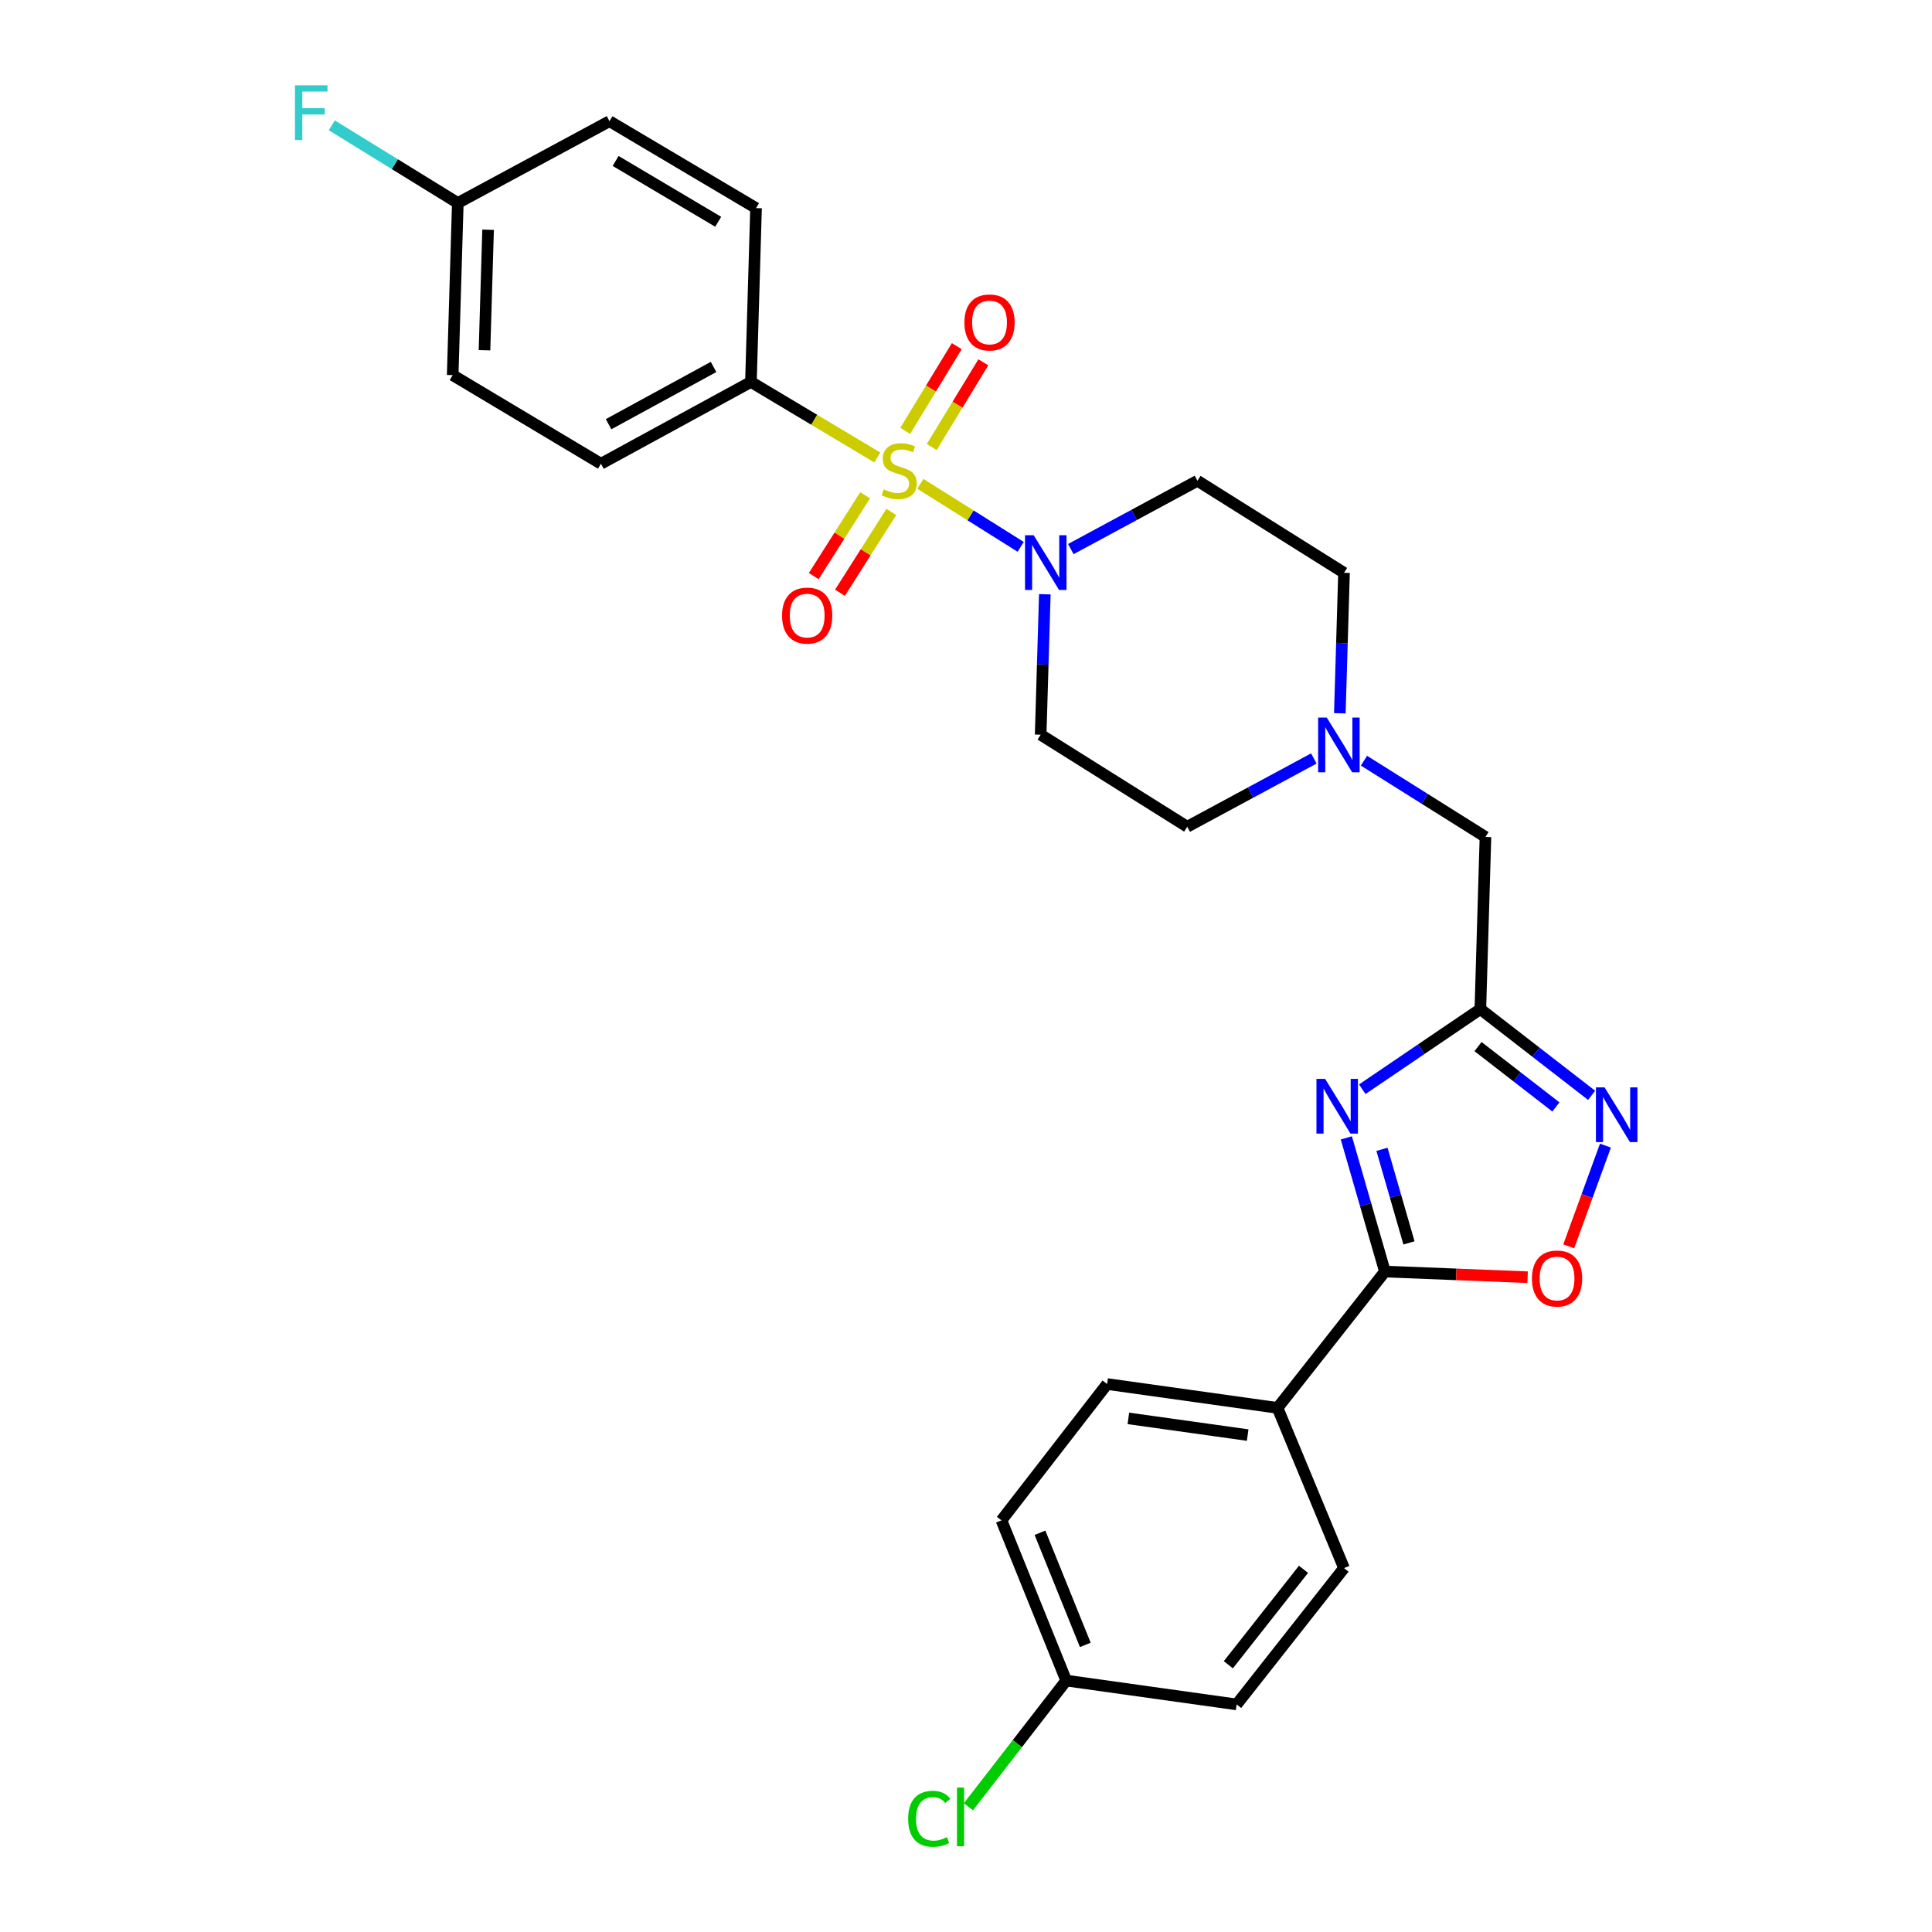 <?xml version='1.0' encoding='iso-8859-1'?>
<svg version='1.1' baseProfile='full'
              xmlns='http://www.w3.org/2000/svg'
                      xmlns:rdkit='http://www.rdkit.org/xml'
                      xmlns:xlink='http://www.w3.org/1999/xlink'
                  xml:space='preserve'
width='1000px' height='1000px' viewBox='0 0 1000 1000'>
<!-- END OF HEADER -->
<rect style='opacity:1.0;fill:#FFFFFF;stroke:none' width='1000' height='1000' x='0' y='0'> </rect>
<path class='bond-0' d='M 540.801,307.587 L 539.722,343.935' style='fill:none;fill-rule:evenodd;stroke:#0000FF;stroke-width:6px;stroke-linecap:butt;stroke-linejoin:miter;stroke-opacity:1' />
<path class='bond-0' d='M 539.722,343.935 L 538.643,380.284' style='fill:none;fill-rule:evenodd;stroke:#000000;stroke-width:6px;stroke-linecap:butt;stroke-linejoin:miter;stroke-opacity:1' />
<path class='bond-1' d='M 528.307,283.048 L 502.333,266.738' style='fill:none;fill-rule:evenodd;stroke:#0000FF;stroke-width:6px;stroke-linecap:butt;stroke-linejoin:miter;stroke-opacity:1' />
<path class='bond-1' d='M 502.333,266.738 L 476.359,250.428' style='fill:none;fill-rule:evenodd;stroke:#CCCC00;stroke-width:6px;stroke-linecap:butt;stroke-linejoin:miter;stroke-opacity:1' />
<path class='bond-2' d='M 554.257,284.202 L 587.026,266.526' style='fill:none;fill-rule:evenodd;stroke:#0000FF;stroke-width:6px;stroke-linecap:butt;stroke-linejoin:miter;stroke-opacity:1' />
<path class='bond-2' d='M 587.026,266.526 L 619.796,248.849' style='fill:none;fill-rule:evenodd;stroke:#000000;stroke-width:6px;stroke-linecap:butt;stroke-linejoin:miter;stroke-opacity:1' />
<path class='bond-3' d='M 447.774,256.351 L 434.483,277.274' style='fill:none;fill-rule:evenodd;stroke:#CCCC00;stroke-width:6px;stroke-linecap:butt;stroke-linejoin:miter;stroke-opacity:1' />
<path class='bond-3' d='M 434.483,277.274 L 421.193,298.196' style='fill:none;fill-rule:evenodd;stroke:#FF0000;stroke-width:6px;stroke-linecap:butt;stroke-linejoin:miter;stroke-opacity:1' />
<path class='bond-3' d='M 461.346,264.972 L 448.055,285.895' style='fill:none;fill-rule:evenodd;stroke:#CCCC00;stroke-width:6px;stroke-linecap:butt;stroke-linejoin:miter;stroke-opacity:1' />
<path class='bond-3' d='M 448.055,285.895 L 434.765,306.818' style='fill:none;fill-rule:evenodd;stroke:#FF0000;stroke-width:6px;stroke-linecap:butt;stroke-linejoin:miter;stroke-opacity:1' />
<path class='bond-4' d='M 482.259,231.377 L 495.615,209.454' style='fill:none;fill-rule:evenodd;stroke:#CCCC00;stroke-width:6px;stroke-linecap:butt;stroke-linejoin:miter;stroke-opacity:1' />
<path class='bond-4' d='M 495.615,209.454 L 508.972,187.531' style='fill:none;fill-rule:evenodd;stroke:#FF0000;stroke-width:6px;stroke-linecap:butt;stroke-linejoin:miter;stroke-opacity:1' />
<path class='bond-4' d='M 468.528,223.012 L 481.884,201.089' style='fill:none;fill-rule:evenodd;stroke:#CCCC00;stroke-width:6px;stroke-linecap:butt;stroke-linejoin:miter;stroke-opacity:1' />
<path class='bond-4' d='M 481.884,201.089 L 495.241,179.165' style='fill:none;fill-rule:evenodd;stroke:#FF0000;stroke-width:6px;stroke-linecap:butt;stroke-linejoin:miter;stroke-opacity:1' />
<path class='bond-5' d='M 454.107,236.798 L 421.395,217.245' style='fill:none;fill-rule:evenodd;stroke:#CCCC00;stroke-width:6px;stroke-linecap:butt;stroke-linejoin:miter;stroke-opacity:1' />
<path class='bond-5' d='M 421.395,217.245 L 388.682,197.692' style='fill:none;fill-rule:evenodd;stroke:#000000;stroke-width:6px;stroke-linecap:butt;stroke-linejoin:miter;stroke-opacity:1' />
<path class='bond-6' d='M 388.682,197.692 L 311.058,240.033' style='fill:none;fill-rule:evenodd;stroke:#000000;stroke-width:6px;stroke-linecap:butt;stroke-linejoin:miter;stroke-opacity:1' />
<path class='bond-6' d='M 369.339,189.928 L 315.002,219.566' style='fill:none;fill-rule:evenodd;stroke:#000000;stroke-width:6px;stroke-linecap:butt;stroke-linejoin:miter;stroke-opacity:1' />
<path class='bond-7' d='M 388.682,197.692 L 391.326,107.714' style='fill:none;fill-rule:evenodd;stroke:#000000;stroke-width:6px;stroke-linecap:butt;stroke-linejoin:miter;stroke-opacity:1' />
<path class='bond-8' d='M 311.058,240.033 L 234.309,194.164' style='fill:none;fill-rule:evenodd;stroke:#000000;stroke-width:6px;stroke-linecap:butt;stroke-linejoin:miter;stroke-opacity:1' />
<path class='bond-9' d='M 391.326,107.714 L 315.47,62.729' style='fill:none;fill-rule:evenodd;stroke:#000000;stroke-width:6px;stroke-linecap:butt;stroke-linejoin:miter;stroke-opacity:1' />
<path class='bond-9' d='M 371.746,114.796 L 318.647,83.306' style='fill:none;fill-rule:evenodd;stroke:#000000;stroke-width:6px;stroke-linecap:butt;stroke-linejoin:miter;stroke-opacity:1' />
<path class='bond-10' d='M 766.228,522.312 L 735.669,543.046' style='fill:none;fill-rule:evenodd;stroke:#000000;stroke-width:6px;stroke-linecap:butt;stroke-linejoin:miter;stroke-opacity:1' />
<path class='bond-10' d='M 735.669,543.046 L 705.111,563.779' style='fill:none;fill-rule:evenodd;stroke:#0000FF;stroke-width:6px;stroke-linecap:butt;stroke-linejoin:miter;stroke-opacity:1' />
<path class='bond-11' d='M 766.228,522.312 L 795.026,544.629' style='fill:none;fill-rule:evenodd;stroke:#000000;stroke-width:6px;stroke-linecap:butt;stroke-linejoin:miter;stroke-opacity:1' />
<path class='bond-11' d='M 795.026,544.629 L 823.824,566.945' style='fill:none;fill-rule:evenodd;stroke:#0000FF;stroke-width:6px;stroke-linecap:butt;stroke-linejoin:miter;stroke-opacity:1' />
<path class='bond-11' d='M 765.019,541.716 L 785.177,557.338' style='fill:none;fill-rule:evenodd;stroke:#000000;stroke-width:6px;stroke-linecap:butt;stroke-linejoin:miter;stroke-opacity:1' />
<path class='bond-11' d='M 785.177,557.338 L 805.336,572.96' style='fill:none;fill-rule:evenodd;stroke:#0000FF;stroke-width:6px;stroke-linecap:butt;stroke-linejoin:miter;stroke-opacity:1' />
<path class='bond-12' d='M 766.228,522.312 L 768.872,433.218' style='fill:none;fill-rule:evenodd;stroke:#000000;stroke-width:6px;stroke-linecap:butt;stroke-linejoin:miter;stroke-opacity:1' />
<path class='bond-13' d='M 696.862,588.971 L 706.846,623.561' style='fill:none;fill-rule:evenodd;stroke:#0000FF;stroke-width:6px;stroke-linecap:butt;stroke-linejoin:miter;stroke-opacity:1' />
<path class='bond-13' d='M 706.846,623.561 L 716.831,658.151' style='fill:none;fill-rule:evenodd;stroke:#000000;stroke-width:6px;stroke-linecap:butt;stroke-linejoin:miter;stroke-opacity:1' />
<path class='bond-13' d='M 715.305,594.889 L 722.294,619.102' style='fill:none;fill-rule:evenodd;stroke:#0000FF;stroke-width:6px;stroke-linecap:butt;stroke-linejoin:miter;stroke-opacity:1' />
<path class='bond-13' d='M 722.294,619.102 L 729.284,643.315' style='fill:none;fill-rule:evenodd;stroke:#000000;stroke-width:6px;stroke-linecap:butt;stroke-linejoin:miter;stroke-opacity:1' />
<path class='bond-14' d='M 716.831,658.151 L 753.763,659.613' style='fill:none;fill-rule:evenodd;stroke:#000000;stroke-width:6px;stroke-linecap:butt;stroke-linejoin:miter;stroke-opacity:1' />
<path class='bond-14' d='M 753.763,659.613 L 790.696,661.076' style='fill:none;fill-rule:evenodd;stroke:#FF0000;stroke-width:6px;stroke-linecap:butt;stroke-linejoin:miter;stroke-opacity:1' />
<path class='bond-15' d='M 716.831,658.151 L 661.252,728.727' style='fill:none;fill-rule:evenodd;stroke:#000000;stroke-width:6px;stroke-linecap:butt;stroke-linejoin:miter;stroke-opacity:1' />
<path class='bond-16' d='M 811.967,645.106 L 821.47,619.038' style='fill:none;fill-rule:evenodd;stroke:#FF0000;stroke-width:6px;stroke-linecap:butt;stroke-linejoin:miter;stroke-opacity:1' />
<path class='bond-16' d='M 821.47,619.038 L 830.973,592.97' style='fill:none;fill-rule:evenodd;stroke:#0000FF;stroke-width:6px;stroke-linecap:butt;stroke-linejoin:miter;stroke-opacity:1' />
<path class='bond-17' d='M 768.872,433.218 L 737.43,413.475' style='fill:none;fill-rule:evenodd;stroke:#000000;stroke-width:6px;stroke-linecap:butt;stroke-linejoin:miter;stroke-opacity:1' />
<path class='bond-17' d='M 737.43,413.475 L 705.987,393.731' style='fill:none;fill-rule:evenodd;stroke:#0000FF;stroke-width:6px;stroke-linecap:butt;stroke-linejoin:miter;stroke-opacity:1' />
<path class='bond-18' d='M 518.357,786.941 L 551.872,869.863' style='fill:none;fill-rule:evenodd;stroke:#000000;stroke-width:6px;stroke-linecap:butt;stroke-linejoin:miter;stroke-opacity:1' />
<path class='bond-18' d='M 538.291,793.354 L 561.752,851.399' style='fill:none;fill-rule:evenodd;stroke:#000000;stroke-width:6px;stroke-linecap:butt;stroke-linejoin:miter;stroke-opacity:1' />
<path class='bond-19' d='M 518.357,786.941 L 573.042,716.373' style='fill:none;fill-rule:evenodd;stroke:#000000;stroke-width:6px;stroke-linecap:butt;stroke-linejoin:miter;stroke-opacity:1' />
<path class='bond-20' d='M 551.872,869.863 L 640.082,882.207' style='fill:none;fill-rule:evenodd;stroke:#000000;stroke-width:6px;stroke-linecap:butt;stroke-linejoin:miter;stroke-opacity:1' />
<path class='bond-21' d='M 551.872,869.863 L 526.561,902.52' style='fill:none;fill-rule:evenodd;stroke:#000000;stroke-width:6px;stroke-linecap:butt;stroke-linejoin:miter;stroke-opacity:1' />
<path class='bond-21' d='M 526.561,902.52 L 501.25,935.176' style='fill:none;fill-rule:evenodd;stroke:#00CC00;stroke-width:6px;stroke-linecap:butt;stroke-linejoin:miter;stroke-opacity:1' />
<path class='bond-22' d='M 640.082,882.207 L 695.66,811.64' style='fill:none;fill-rule:evenodd;stroke:#000000;stroke-width:6px;stroke-linecap:butt;stroke-linejoin:miter;stroke-opacity:1' />
<path class='bond-22' d='M 635.787,861.674 L 674.692,812.276' style='fill:none;fill-rule:evenodd;stroke:#000000;stroke-width:6px;stroke-linecap:butt;stroke-linejoin:miter;stroke-opacity:1' />
<path class='bond-23' d='M 695.66,811.64 L 661.252,728.727' style='fill:none;fill-rule:evenodd;stroke:#000000;stroke-width:6px;stroke-linecap:butt;stroke-linejoin:miter;stroke-opacity:1' />
<path class='bond-24' d='M 661.252,728.727 L 573.042,716.373' style='fill:none;fill-rule:evenodd;stroke:#000000;stroke-width:6px;stroke-linecap:butt;stroke-linejoin:miter;stroke-opacity:1' />
<path class='bond-24' d='M 645.791,742.797 L 584.044,734.15' style='fill:none;fill-rule:evenodd;stroke:#000000;stroke-width:6px;stroke-linecap:butt;stroke-linejoin:miter;stroke-opacity:1' />
<path class='bond-25' d='M 619.796,248.849 L 695.66,296.487' style='fill:none;fill-rule:evenodd;stroke:#000000;stroke-width:6px;stroke-linecap:butt;stroke-linejoin:miter;stroke-opacity:1' />
<path class='bond-26' d='M 695.66,296.487 L 694.578,332.839' style='fill:none;fill-rule:evenodd;stroke:#000000;stroke-width:6px;stroke-linecap:butt;stroke-linejoin:miter;stroke-opacity:1' />
<path class='bond-26' d='M 694.578,332.839 L 693.496,369.192' style='fill:none;fill-rule:evenodd;stroke:#0000FF;stroke-width:6px;stroke-linecap:butt;stroke-linejoin:miter;stroke-opacity:1' />
<path class='bond-27' d='M 614.508,427.921 L 647.273,410.249' style='fill:none;fill-rule:evenodd;stroke:#000000;stroke-width:6px;stroke-linecap:butt;stroke-linejoin:miter;stroke-opacity:1' />
<path class='bond-27' d='M 647.273,410.249 L 680.038,392.576' style='fill:none;fill-rule:evenodd;stroke:#0000FF;stroke-width:6px;stroke-linecap:butt;stroke-linejoin:miter;stroke-opacity:1' />
<path class='bond-28' d='M 614.508,427.921 L 538.643,380.284' style='fill:none;fill-rule:evenodd;stroke:#000000;stroke-width:6px;stroke-linecap:butt;stroke-linejoin:miter;stroke-opacity:1' />
<path class='bond-29' d='M 236.962,105.07 L 315.47,62.729' style='fill:none;fill-rule:evenodd;stroke:#000000;stroke-width:6px;stroke-linecap:butt;stroke-linejoin:miter;stroke-opacity:1' />
<path class='bond-30' d='M 236.962,105.07 L 204.353,84.974' style='fill:none;fill-rule:evenodd;stroke:#000000;stroke-width:6px;stroke-linecap:butt;stroke-linejoin:miter;stroke-opacity:1' />
<path class='bond-30' d='M 204.353,84.974 L 171.745,64.878' style='fill:none;fill-rule:evenodd;stroke:#33CCCC;stroke-width:6px;stroke-linecap:butt;stroke-linejoin:miter;stroke-opacity:1' />
<path class='bond-31' d='M 236.962,105.07 L 234.309,194.164' style='fill:none;fill-rule:evenodd;stroke:#000000;stroke-width:6px;stroke-linecap:butt;stroke-linejoin:miter;stroke-opacity:1' />
<path class='bond-31' d='M 252.635,118.912 L 250.778,181.278' style='fill:none;fill-rule:evenodd;stroke:#000000;stroke-width:6px;stroke-linecap:butt;stroke-linejoin:miter;stroke-opacity:1' />
<path  class='atom-0' d='M 535.027 277.039
L 544.307 292.039
Q 545.227 293.519, 546.707 296.199
Q 548.187 298.879, 548.267 299.039
L 548.267 277.039
L 552.027 277.039
L 552.027 305.359
L 548.147 305.359
L 538.187 288.959
Q 537.027 287.039, 535.787 284.839
Q 534.587 282.639, 534.227 281.959
L 534.227 305.359
L 530.547 305.359
L 530.547 277.039
L 535.027 277.039
' fill='#0000FF'/>
<path  class='atom-1' d='M 457.422 253.281
Q 457.742 253.401, 459.062 253.961
Q 460.382 254.521, 461.822 254.881
Q 463.302 255.201, 464.742 255.201
Q 467.422 255.201, 468.982 253.921
Q 470.542 252.601, 470.542 250.321
Q 470.542 248.761, 469.742 247.801
Q 468.982 246.841, 467.782 246.321
Q 466.582 245.801, 464.582 245.201
Q 462.062 244.441, 460.542 243.721
Q 459.062 243.001, 457.982 241.481
Q 456.942 239.961, 456.942 237.401
Q 456.942 233.841, 459.342 231.641
Q 461.782 229.441, 466.582 229.441
Q 469.862 229.441, 473.582 231.001
L 472.662 234.081
Q 469.262 232.681, 466.702 232.681
Q 463.942 232.681, 462.422 233.841
Q 460.902 234.961, 460.942 236.921
Q 460.942 238.441, 461.702 239.361
Q 462.502 240.281, 463.622 240.801
Q 464.782 241.321, 466.702 241.921
Q 469.262 242.721, 470.782 243.521
Q 472.302 244.321, 473.382 245.961
Q 474.502 247.561, 474.502 250.321
Q 474.502 254.241, 471.862 256.361
Q 469.262 258.441, 464.902 258.441
Q 462.382 258.441, 460.462 257.881
Q 458.582 257.361, 456.342 256.441
L 457.422 253.281
' fill='#CCCC00'/>
<path  class='atom-2' d='M 404.794 318.621
Q 404.794 311.821, 408.154 308.021
Q 411.514 304.221, 417.794 304.221
Q 424.074 304.221, 427.434 308.021
Q 430.794 311.821, 430.794 318.621
Q 430.794 325.501, 427.394 329.421
Q 423.994 333.301, 417.794 333.301
Q 411.554 333.301, 408.154 329.421
Q 404.794 325.541, 404.794 318.621
M 417.794 330.101
Q 422.114 330.101, 424.434 327.221
Q 426.794 324.301, 426.794 318.621
Q 426.794 313.061, 424.434 310.261
Q 422.114 307.421, 417.794 307.421
Q 413.474 307.421, 411.114 310.221
Q 408.794 313.021, 408.794 318.621
Q 408.794 324.341, 411.114 327.221
Q 413.474 330.101, 417.794 330.101
' fill='#FF0000'/>
<path  class='atom-3' d='M 499.176 166.901
Q 499.176 160.101, 502.536 156.301
Q 505.896 152.501, 512.176 152.501
Q 518.456 152.501, 521.816 156.301
Q 525.176 160.101, 525.176 166.901
Q 525.176 173.781, 521.776 177.701
Q 518.376 181.581, 512.176 181.581
Q 505.936 181.581, 502.536 177.701
Q 499.176 173.821, 499.176 166.901
M 512.176 178.381
Q 516.496 178.381, 518.816 175.501
Q 521.176 172.581, 521.176 166.901
Q 521.176 161.341, 518.816 158.541
Q 516.496 155.701, 512.176 155.701
Q 507.856 155.701, 505.496 158.501
Q 503.176 161.301, 503.176 166.901
Q 503.176 172.621, 505.496 175.501
Q 507.856 178.381, 512.176 178.381
' fill='#FF0000'/>
<path  class='atom-8' d='M 685.872 558.425
L 695.152 573.425
Q 696.072 574.905, 697.552 577.585
Q 699.032 580.265, 699.112 580.425
L 699.112 558.425
L 702.872 558.425
L 702.872 586.745
L 698.992 586.745
L 689.032 570.345
Q 687.872 568.425, 686.632 566.225
Q 685.432 564.025, 685.072 563.345
L 685.072 586.745
L 681.392 586.745
L 681.392 558.425
L 685.872 558.425
' fill='#0000FF'/>
<path  class='atom-10' d='M 792.925 661.759
Q 792.925 654.959, 796.285 651.159
Q 799.645 647.359, 805.925 647.359
Q 812.205 647.359, 815.565 651.159
Q 818.925 654.959, 818.925 661.759
Q 818.925 668.639, 815.525 672.559
Q 812.125 676.439, 805.925 676.439
Q 799.685 676.439, 796.285 672.559
Q 792.925 668.679, 792.925 661.759
M 805.925 673.239
Q 810.245 673.239, 812.565 670.359
Q 814.925 667.439, 814.925 661.759
Q 814.925 656.199, 812.565 653.399
Q 810.245 650.559, 805.925 650.559
Q 801.605 650.559, 799.245 653.359
Q 796.925 656.159, 796.925 661.759
Q 796.925 667.479, 799.245 670.359
Q 801.605 673.239, 805.925 673.239
' fill='#FF0000'/>
<path  class='atom-11' d='M 830.536 562.838
L 839.816 577.838
Q 840.736 579.318, 842.216 581.998
Q 843.696 584.678, 843.776 584.838
L 843.776 562.838
L 847.536 562.838
L 847.536 591.158
L 843.656 591.158
L 833.696 574.758
Q 832.536 572.838, 831.296 570.638
Q 830.096 568.438, 829.736 567.758
L 829.736 591.158
L 826.056 591.158
L 826.056 562.838
L 830.536 562.838
' fill='#0000FF'/>
<path  class='atom-19' d='M 470.058 941.41
Q 470.058 934.37, 473.338 930.69
Q 476.658 926.97, 482.938 926.97
Q 488.778 926.97, 491.898 931.09
L 489.258 933.25
Q 486.978 930.25, 482.938 930.25
Q 478.658 930.25, 476.378 933.13
Q 474.138 935.97, 474.138 941.41
Q 474.138 947.01, 476.458 949.89
Q 478.818 952.77, 483.378 952.77
Q 486.498 952.77, 490.138 950.89
L 491.258 953.89
Q 489.778 954.85, 487.538 955.41
Q 485.298 955.97, 482.818 955.97
Q 476.658 955.97, 473.338 952.21
Q 470.058 948.45, 470.058 941.41
' fill='#00CC00'/>
<path  class='atom-19' d='M 495.338 925.25
L 499.018 925.25
L 499.018 955.61
L 495.338 955.61
L 495.338 925.25
' fill='#00CC00'/>
<path  class='atom-24' d='M 686.748 371.421
L 696.028 386.421
Q 696.948 387.901, 698.428 390.581
Q 699.908 393.261, 699.988 393.421
L 699.988 371.421
L 703.748 371.421
L 703.748 399.741
L 699.868 399.741
L 689.908 383.341
Q 688.748 381.421, 687.508 379.221
Q 686.308 377.021, 685.948 376.341
L 685.948 399.741
L 682.268 399.741
L 682.268 371.421
L 686.748 371.421
' fill='#0000FF'/>
<path  class='atom-28' d='M 152.677 44.156
L 169.517 44.156
L 169.517 47.396
L 156.477 47.396
L 156.477 55.996
L 168.077 55.996
L 168.077 59.276
L 156.477 59.276
L 156.477 72.476
L 152.677 72.476
L 152.677 44.156
' fill='#33CCCC'/>
</svg>
